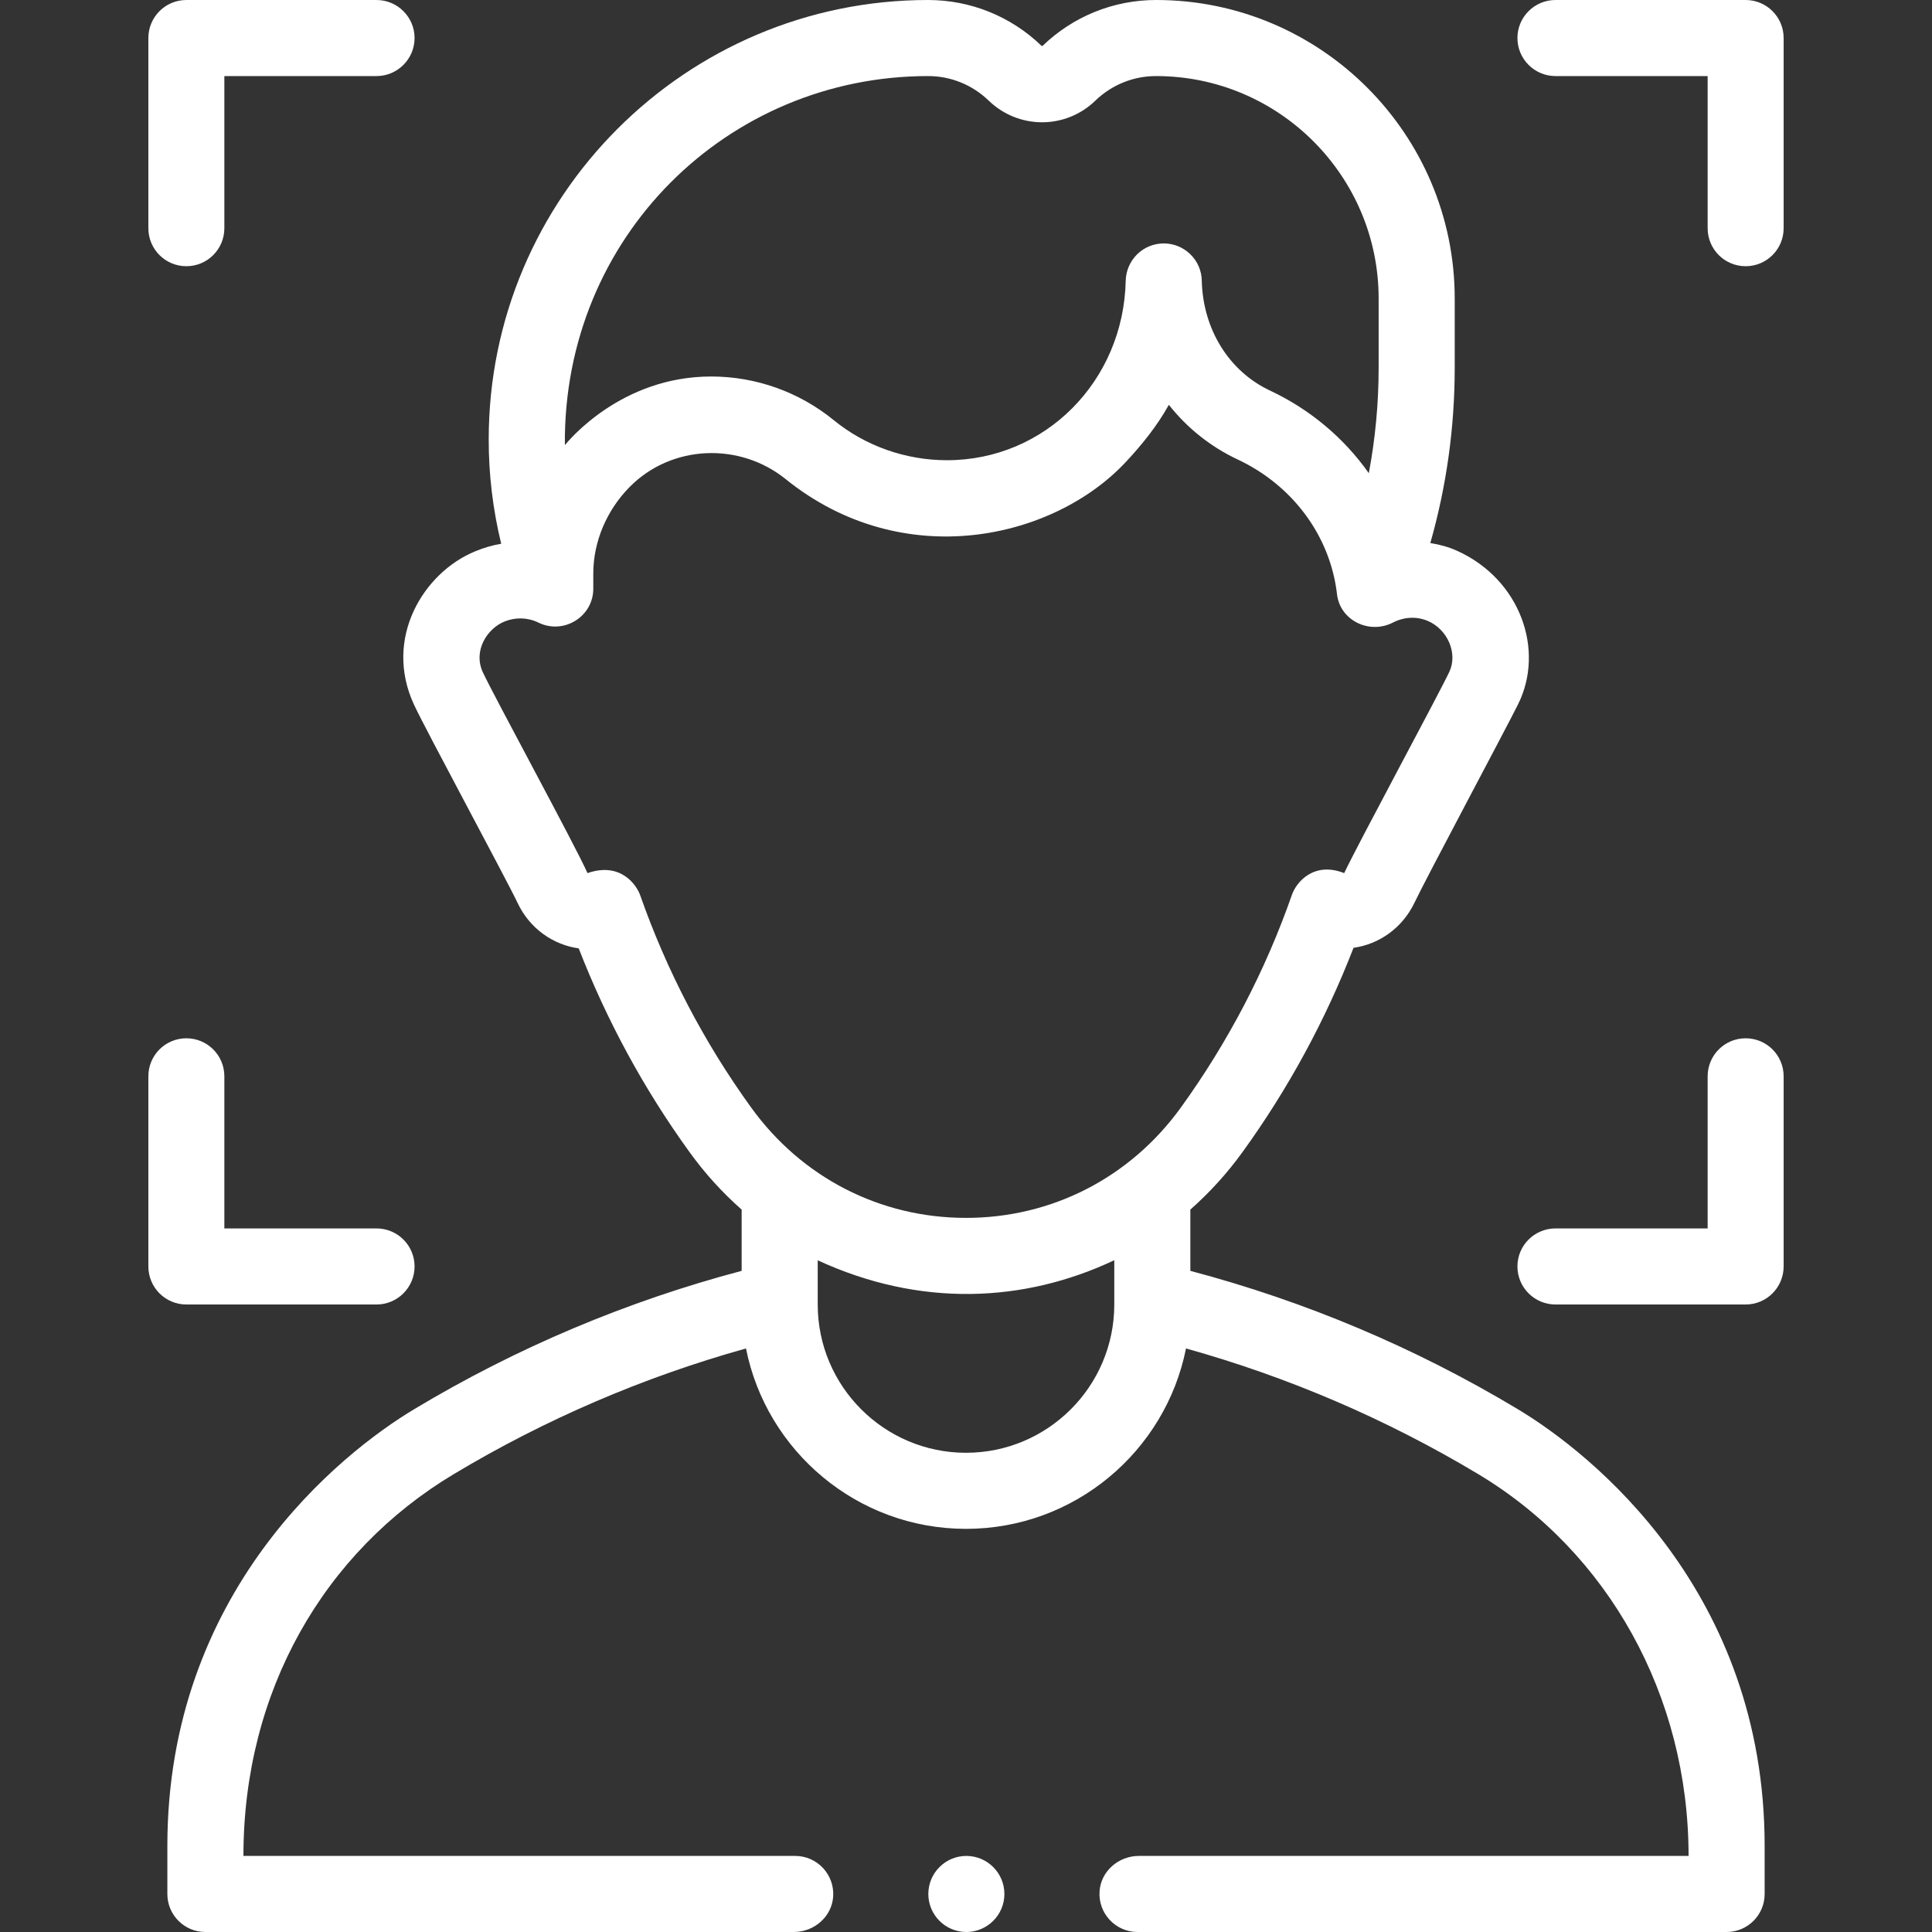 <svg xmlns="http://www.w3.org/2000/svg" fill="none" viewBox="0 0 24 24" height="24" width="24">
<rect x="0" y="0" width="24" height="24" fill="#333333" stroke="none"/>
<g clip-path="url(#clip0_122_323)">
<path fill="white" d="M12.477 23.528C12.477 23.788 12.265 24 12.004 24C11.744 24 11.532 23.788 11.532 23.528C11.532 23.267 11.744 23.055 12.004 23.055C12.265 23.055 12.477 23.267 12.477 23.528ZM2.079 23.528V22.93C2.079 19.78 4.215 18.062 5.151 17.502C6.417 16.742 7.785 16.165 9.213 15.787V15.026C8.971 14.813 8.754 14.573 8.565 14.311C8 13.53 7.538 12.679 7.189 11.781C6.871 11.737 6.579 11.534 6.43 11.217C6.287 10.915 5.296 9.082 5.144 8.756C4.759 7.929 5.262 7.113 5.9 6.85C6.006 6.806 6.115 6.773 6.226 6.755C6.123 6.33 6.07 5.894 6.071 5.457C6.071 2.448 8.519 0 11.528 0C12.056 0 12.557 0.202 12.938 0.569C12.94 0.571 12.942 0.572 12.945 0.572C12.948 0.572 12.95 0.571 12.952 0.569C13.333 0.202 13.834 0 14.362 0C16.407 0 18.071 1.664 18.071 3.709V4.569C18.071 5.31 17.969 6.039 17.768 6.746C17.882 6.764 17.995 6.794 18.102 6.843C18.887 7.198 19.193 8.076 18.858 8.749C18.698 9.071 17.716 10.908 17.573 11.21C17.423 11.527 17.132 11.73 16.814 11.774C16.465 12.675 16.002 13.527 15.436 14.31C15.247 14.572 15.029 14.812 14.787 15.026V15.787C16.215 16.165 17.583 16.742 18.849 17.502C19.785 18.062 21.921 19.78 21.921 22.93V23.528C21.921 23.788 21.71 24 21.449 24H14.13C13.86 24 13.641 23.771 13.659 23.496C13.675 23.245 13.895 23.055 14.147 23.055H20.976C20.976 21.06 19.975 19.278 18.363 18.312C17.229 17.632 16.008 17.107 14.733 16.751C14.479 18.027 13.35 18.992 12 18.992C10.65 18.992 9.521 18.027 9.267 16.751C7.992 17.107 6.771 17.632 5.637 18.312C4.025 19.278 3.024 21.005 3.024 23.055H9.879C10.15 23.055 10.368 23.285 10.35 23.56C10.333 23.811 10.113 24 9.862 24H2.551C2.29 24 2.079 23.788 2.079 23.528ZM7.017 5.529C7.061 5.478 7.713 4.677 8.835 4.677C9.39 4.677 9.928 4.869 10.358 5.22C10.75 5.54 11.249 5.717 11.764 5.717C12.981 5.717 13.957 4.737 13.984 3.487C13.987 3.363 14.038 3.246 14.126 3.159C14.214 3.072 14.333 3.024 14.457 3.024C14.58 3.024 14.699 3.072 14.787 3.159C14.876 3.245 14.927 3.363 14.929 3.487C14.943 4.09 15.267 4.613 15.777 4.852C16.277 5.087 16.697 5.443 17.004 5.878C17.085 5.446 17.126 5.008 17.126 4.569V3.709C17.126 2.185 15.886 0.945 14.362 0.945C14.081 0.944 13.81 1.054 13.608 1.249C13.431 1.422 13.193 1.519 12.945 1.519C12.697 1.519 12.459 1.422 12.281 1.249C12.079 1.054 11.809 0.944 11.528 0.945C9.04 0.945 6.994 2.943 7.017 5.529ZM13.842 15.655C12.724 16.183 11.432 16.244 10.158 15.656V16.205C10.158 17.221 10.984 18.047 12 18.047C13.016 18.047 13.842 17.221 13.842 16.205V15.655ZM14.67 13.757C15.256 12.945 15.72 12.057 16.049 11.115C16.107 10.95 16.327 10.7 16.698 10.846C16.874 10.473 17.861 8.648 18.004 8.346C18.113 8.115 17.981 7.815 17.733 7.712C17.593 7.654 17.439 7.664 17.303 7.734C17.009 7.884 16.647 7.707 16.609 7.383C16.524 6.647 16.047 6.023 15.375 5.708C15.041 5.551 14.748 5.318 14.52 5.029C14.378 5.284 14.194 5.515 13.991 5.733C13.094 6.7 11.22 7.129 9.76 5.952C9.191 5.492 8.344 5.52 7.821 6.05C7.537 6.338 7.37 6.728 7.37 7.125V7.311C7.372 7.658 7.003 7.89 6.686 7.733C6.554 7.669 6.404 7.666 6.269 7.72C6.055 7.805 5.872 8.082 5.999 8.353C6.14 8.656 7.149 10.508 7.298 10.846C7.715 10.702 7.91 10.999 7.953 11.122C8.283 12.062 8.747 12.95 9.331 13.758C9.96 14.629 10.933 15.129 12 15.129C13.067 15.129 14.04 14.629 14.67 13.757ZM22.157 2.835V0.472C22.157 0.212 21.946 0 21.685 0H19.323C19.062 0 18.85 0.212 18.85 0.472C18.85 0.733 19.062 0.945 19.323 0.945H21.213V2.835C21.213 3.096 21.424 3.307 21.685 3.307C21.946 3.307 22.157 3.096 22.157 2.835ZM22.157 15.732V13.37C22.157 13.109 21.946 12.898 21.685 12.898C21.424 12.898 21.213 13.109 21.213 13.37V15.26H19.323C19.062 15.26 18.85 15.471 18.85 15.732C18.85 15.993 19.062 16.205 19.323 16.205H21.685C21.946 16.205 22.157 15.993 22.157 15.732ZM2.787 2.835V0.945H4.677C4.938 0.945 5.15 0.733 5.15 0.472C5.15 0.212 4.938 0 4.677 0H2.315C2.054 0 1.843 0.212 1.843 0.472V2.835C1.843 3.096 2.054 3.307 2.315 3.307C2.576 3.307 2.787 3.096 2.787 2.835ZM5.15 15.732C5.15 15.471 4.938 15.26 4.677 15.26H2.787V13.37C2.787 13.109 2.576 12.898 2.315 12.898C2.054 12.898 1.843 13.109 1.843 13.37V15.732C1.843 15.993 2.054 16.205 2.315 16.205H4.677C4.938 16.205 5.15 15.993 5.15 15.732Z"></path>
</g>
<defs>
<clipPath id="clip0_122_323">
<rect fill="white" height="24" width="24"></rect>
</clipPath>
</defs>
</svg>
